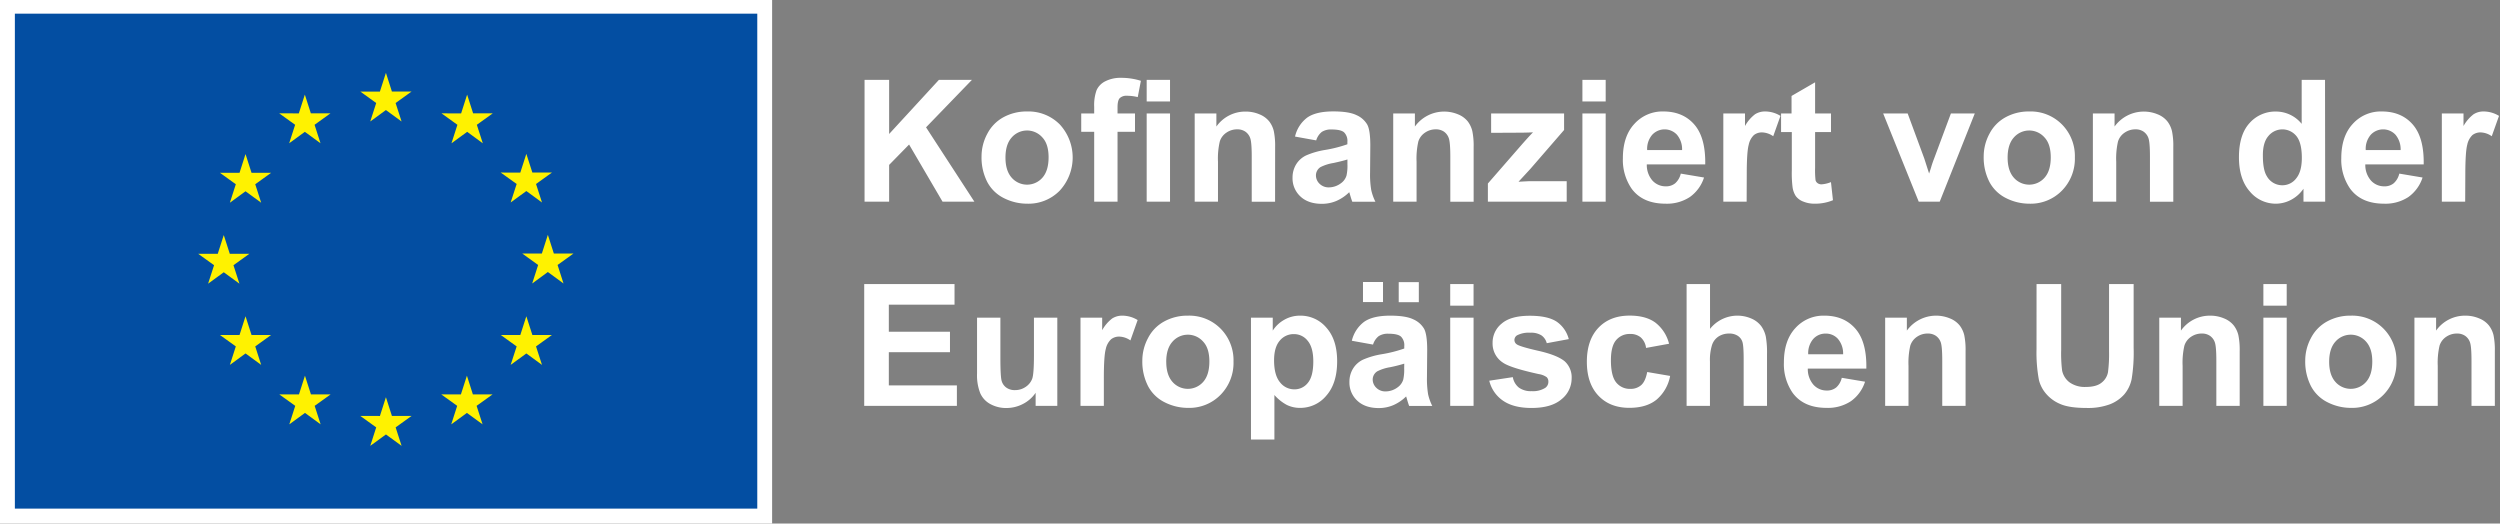 <?xml version="1.0" encoding="UTF-8" standalone="no"?>
<svg
   viewBox="0 0 955 200"
   version="1.1"
   id="svg4"
   sodipodi:docname="esf_logo_white.svg"
   inkscape:version="1.3.2 (091e20e, 2023-11-25, custom)"
   xmlns:inkscape="http://www.inkscape.org/namespaces/inkscape"
   xmlns:sodipodi="http://sodipodi.sourceforge.net/DTD/sodipodi-0.dtd"
   xmlns="http://www.w3.org/2000/svg"
   xmlns:svg="http://www.w3.org/2000/svg">
  <rect x="0" y="0" width="955" height="200" fill="#808080" stroke="none"/>
  <defs
     id="defs4" />
  <sodipodi:namedview
     id="namedview4"
     pagecolor="#ffffff"
     bordercolor="#000000"
     borderopacity="0.25"
     inkscape:showpageshadow="2"
     inkscape:pageopacity="0.0"
     inkscape:pagecheckerboard="0"
     inkscape:deskcolor="#d1d1d1"
     inkscape:zoom="1.1539267"
     inkscape:cx="477.5"
     inkscape:cy="100.09301"
     inkscape:window-width="1920"
     inkscape:window-height="991"
     inkscape:window-x="-9"
     inkscape:window-y="-9"
     inkscape:window-maximized="1"
     inkscape:current-layer="svg4" />
  <path
     fill="#fff"
     d="M0-.28h294.95V200H0z"
     id="path1" />
  <path
     fill="#034ea2"
     d="M5.68 5.22h283.6v189.07H5.68z"
     id="path2" />
  <path
     fill="#fff200"
     d="M147.42 27.83l-2.3 7.16-7.48-.01 6.07 4.37-2.28 7.06 5.99-4.37 5.98 4.37-2.28-7.06 6.08-4.37h-7.49zm-30.97 8.31l-2.3 7.17-7.49-.01 6.08 4.37-2.28 7.06 5.99-4.371 5.98 4.371-2.27-7.06 6.07-4.37h-7.49zm61.99.01l-2.29 7.17-7.49-.02 6.07 4.37-2.27 7.07 5.99-4.38 5.98 4.38-2.28-7.07 6.08-4.37h-7.5zm22.62 22.62l-2.3 7.16-7.48-.01 6.08 4.36-2.29 7.07 5.99-4.37 5.98 4.37-2.28-7.07 6.08-4.36h-7.48zm-107.27.08l-2.29 7.17-7.49-.01 6.07 4.37-2.27 7.06 5.98-4.37 5.98 4.37-2.27-7.06 6.07-4.37h-7.49zM209.28 89.7l-2.29 7.16-7.49-.01 6.07 4.37-2.27 7.07 5.98-4.38 5.98 4.38-2.27-7.07 6.08-4.37h-7.5zm-123.8.091l-2.3 7.17-7.49-.021 6.08 4.37-2.28 7.061 5.99-4.37 5.98 4.37-2.28-7.06 6.08-4.371h-7.49zm8.31 31.02l-2.29 7.16-7.49-.01 6.07 4.369-2.27 7.06 5.98-4.37 5.98 4.37-2.27-7.06 6.07-4.37h-7.49zm107.27 0l-2.3 7.16-7.48-.01 6.08 4.369-2.29 7.06 5.99-4.37 5.98 4.37-2.28-7.06 6.08-4.37h-7.48zm-84.57 22.709l-2.29 7.15h-7.49l6.07 4.36-2.27 7.07 5.99-4.37 5.98 4.37-2.28-7.07 6.08-4.36h-7.5zm61.87 0l-2.3 7.15h-7.49l6.07 4.36-2.27 7.07 5.99-4.37 5.98 4.37-2.28-7.07 6.08-4.36h-7.5zm-30.94 8.22l-2.29 7.16-7.49-.01 6.07 4.37-2.27 7.06 5.99-4.36 5.98 4.36-2.28-7.06 6.08-4.37h-7.5z"
     id="path3" />
  <path
     fill="#034ea2"
     d="M428.36 29.73a12.78 12.78 0 00-6.14 1.32 7.07 7.07 0 00-3.33 3.41 16.88 16.88 0 00-.91 6.35v2.53h-4.95v7.02h4.95v26.67h8.92V50.34h6.67v-7h-6.67v-2.38c0-1.71.28-2.87.84-3.47a3.67 3.67 0 012.78-.91 17.62 17.62 0 014.1.51l1.2-6.22a24.87 24.87 0 00-7.46-1.14zm-98.1.79v46.53h9.39V62.99l7.62-7.78 12.79 21.84h12.16l-18.47-28.41 17.52-18.12h-12.62l-19 20.66V30.52zm107.77 0v8.25h8.92v-8.25zm166.45 0v8.25h8.89v-8.25zm274.76 0v16.79a12.63 12.63 0 00-9.78-4.7 13.13 13.13 0 00-10.18 4.46c-2.667 2.953-4 7.287-4 13 0 5.587 1.38 9.94 4.14 13.06a12.84 12.84 0 009.95 4.68 12.5 12.5 0 005.69-1.41 13.31 13.31 0 004.87-4.3v4.95h8.29l-.061-46.53zm-185.87.92l-9 5.21v6.69h-4v7.11h4.1v14.7a43.47 43.47 0 00.28 6.28 8.31 8.31 0 001.25 3.48 6.34 6.34 0 002.85 2.09 11.15 11.15 0 004.34.81 17.69 17.69 0 007-1.33l-.76-6.92a11.61 11.61 0 01-3.59.86 2.52 2.52 0 01-1.51-.45 2 2 0 01-.79-1.12 33.63 33.63 0 01-.17-4.81V50.45h6.07v-7.11h-6.07zM509.28 42.56c-4.387.007-7.69.79-9.91 2.35a12.58 12.58 0 00-4.67 7.26l8.09 1.46a6.52 6.52 0 012.14-3.24 6.4 6.4 0 013.71-.93c2.35 0 3.95.36 4.79 1.09a4.61 4.61 0 011.27 3.67v.89a49.81 49.81 0 01-8.66 2.19 30.05 30.05 0 00-7.1 2.07 9 9 0 00-3.82 3.43 9.59 9.59 0 00-1.37 5.1 9.41 9.41 0 003 7.14c2 1.88 4.737 2.82 8.21 2.82a14 14 0 005.55-1.11 16 16 0 004.89-3.33c.06.12.17.47.32 1 .34 1.16.62 2.04.86 2.63h8.82a19 19 0 01-1.6-4.52 35.75 35.75 0 01-.43-6.56l.09-10.41c0-3.89-.39-6.55-1.19-8a8.88 8.88 0 00-4.111-3.59c-1.92-.94-4.879-1.41-8.879-1.41zm-117.084.018a18.44 18.44 0 00-8.855 2.191 15.07 15.07 0 00-6.201 6.352 18.23 18.23 0 00-2.19 8.6 20.49 20.49 0 002.22 9.859 14.43 14.43 0 006.39 6.14 19.67 19.67 0 008.84 2.09 16.66 16.66 0 0012.43-5 18.67 18.67 0 00.05-25.23 16.84 16.84 0 00-12.54-5 18.44 18.44 0 00-.144-.002zm382.81 0a18.4 18.4 0 00-8.835 2.191 15 15 0 00-6.211 6.352 18.23 18.23 0 00-2.19 8.6A20.49 20.49 0 00760 69.58a14.46 14.46 0 006.4 6.14 19.64 19.64 0 008.84 2.09 16.65 16.65 0 0012.42-5 17.36 17.36 0 004.94-12.68 17.16 17.16 0 00-4.89-12.55 16.84 16.84 0 00-12.54-5 18.4 18.4 0 00-.163-.002zm-139.636.002a14.4 14.4 0 00-11.04 4.75c-2.926 3.153-4.39 7.526-4.39 13.12a19.32 19.32 0 003.34 11.62c2.807 3.827 7.14 5.74 13 5.74a15.91 15.91 0 009.25-2.55 14.57 14.57 0 005.41-7.45l-8.88-1.49a7.05 7.05 0 01-2.16 3.71 5.42 5.42 0 01-3.52 1.15 6.77 6.77 0 01-5.15-2.21 9 9 0 01-2.15-6.17h22.32c.12-6.813-1.268-11.887-4.16-15.22-2.894-3.333-6.85-5-11.87-5zm38.9 0a7.06 7.06 0 00-3.86 1.08 14.43 14.43 0 00-3.82 4.48v-4.8h-8.28v33.71h8.91l.04-10.44c0-5.734.25-9.5.75-11.3a7.06 7.06 0 012-3.73 4.93 4.93 0 013.17-1 7.85 7.85 0 014.19 1.46l2.77-7.77a11.24 11.24 0 00-5.87-1.69zm235.55 0a14.4 14.4 0 00-11.07 4.75c-2.92 3.153-4.38 7.526-4.38 13.12a19.32 19.32 0 003.38 11.62c2.808 3.827 7.14 5.74 13 5.74a15.94 15.94 0 009.26-2.55 14.69 14.69 0 005.41-7.45l-8.89-1.49a7.05 7.05 0 01-2.16 3.71 5.4 5.4 0 01-3.52 1.15 6.75 6.75 0 01-5.14-2.21 9 9 0 01-2.16-6.17h22.3c.12-6.813-1.266-11.887-4.16-15.22-2.893-3.333-6.85-5-11.87-5zm38.92 0a7 7 0 00-3.85 1.08 14.43 14.43 0 00-3.83 4.48v-4.8h-8.28v33.71h8.92l.051-10.44c.01-5.734.252-9.5.738-11.3a7.06 7.06 0 012-3.73 5 5 0 013.17-1 7.85 7.85 0 014.192 1.46l2.77-7.77a11.3 11.3 0 00-5.882-1.69zm-472.97.04a13.49 13.49 0 00-11.11 5.72v-5h-8.29v33.71h8.9V61.78a28.78 28.78 0 01.69-7.74 6.3 6.3 0 012.52-3.36 7.13 7.13 0 014.16-1.27 5.33 5.33 0 013.09.88 5 5 0 011.86 2.5c.38 1.068.57 3.42.57 7.06v17.2h8.92l.02-20.9a28.29 28.29 0 00-.49-6 9.8 9.8 0 00-1.75-3.75 9.08 9.08 0 00-3.701-2.71 13.33 13.33 0 00-5.389-1.07zm75.272.015a13.79 13.79 0 00-10.553 5.705v-5h-8.28v33.71h8.92V61.78a29.34 29.34 0 01.68-7.74 6.37 6.37 0 012.532-3.36 7.1 7.1 0 014.148-1.27 5.34 5.34 0 013.102.88 5 5 0 011.85 2.5c.38 1.06.58 3.42.58 7.06v17.2h8.91v-20.9a27.63 27.63 0 00-.49-6 9.93 9.93 0 00-1.74-3.75 9.08 9.08 0 00-3.7-2.71 13.79 13.79 0 00-5.96-1.055zm267.27 0a13.79 13.79 0 00-10.551 5.705v-5h-8.282v33.71h8.92V61.78a28.9 28.9 0 01.682-7.74 6.35 6.35 0 012.52-3.36 7.15 7.15 0 014.16-1.27 5.28 5.28 0 013.09.88 5 5 0 011.859 2.5c.38 1.068.57 3.42.57 7.06v17.2h8.92v-20.9a27.63 27.63 0 00-.49-6 9.8 9.8 0 00-1.75-3.75 9 9 0 00-3.69-2.71 13.79 13.79 0 00-5.959-1.055zm-380.282.705v33.71h8.92V43.34zm131.58 0v7.4l11.9-.06c1.69-.03 3.1-.07 4.1-.13-1 .99-2.53 2.68-4.61 5.05l-12.63 14.5v6.95h30.11v-7.84h-13.81c-.6 0-2.12.08-4.6.22l4.54-4.92 12.87-14.85v-6.32zm34.87 0v33.71h8.89V43.34zm114.89 0l13.59 33.71h8.01l13.4-33.71h-9.12l-6.41 17.21c-.366.947-.7 1.897-1 2.85-.12.47-.43 1.43-.92 2.89l-1.84-5.74-6.35-17.21zm-83.414 6.08a6.45 6.45 0 014.603 2.01 8.59 8.59 0 012 5.89h-13.34a8.25 8.25 0 011.881-5.78 6.45 6.45 0 014.856-2.12zm274.48 0a6.45 6.45 0 014.604 2.01 8.64 8.64 0 012 5.89h-13.33a8.25 8.25 0 011.87-5.78 6.45 6.45 0 014.856-2.12zm-38.658.004a6.89 6.89 0 015.432 2.537c1.393 1.7 2.09 4.486 2.09 8.36 0 3.473-.72 6.083-2.16 7.83a6.57 6.57 0 01-5.23 2.618 6.73 6.73 0 01-6-3.5c-1-1.6-1.49-4.208-1.49-7.798-.033-3.347.67-5.85 2.11-7.51a6.89 6.89 0 015.248-2.537zm-479.8.435a7.78 7.78 0 016.222 2.66c1.58 1.687 2.366 4.225 2.36 7.612-.008 3.386-.793 5.97-2.36 7.75a7.8 7.8 0 01-11.73 0c-1.587-1.787-2.38-4.348-2.38-7.682 0-3.353.793-5.913 2.38-7.68a7.78 7.78 0 015.507-2.66zm382.818 0a7.78 7.78 0 016.224 2.66c1.58 1.687 2.37 4.225 2.37 7.612 0 3.386-.79 5.97-2.37 7.75a7.8 7.8 0 01-11.73 0c-1.58-1.78-2.38-4.342-2.38-7.682 0-3.35.8-5.91 2.38-7.68a7.78 7.78 0 015.506-2.66zM514.72 60.91v1.78a17.23 17.23 0 01-.35 4.35 5.57 5.57 0 01-2.12 2.95 7.73 7.73 0 01-4.61 1.59 4.88 4.88 0 01-3.55-1.37 4.38 4.38 0 01-1.4-3.23 3.75 3.75 0 011.75-3.15 16.63 16.63 0 014.86-1.55c2.473-.534 4.28-.99 5.42-1.37zm5.94 46.82v7.65h7.65v-7.65zm13.65.05v7.65h7.68v-7.65zm-204.18.74v46.53h35.4v-7.84h-26v-12.66h23.36v-7.84h-23.36v-10.32h25.1v-7.87zm223.85 0v8.25h8.92v-8.25zm90.3 0v46.53h8.92v-16.88a19.42 19.42 0 01.81-6.43 6.19 6.19 0 012.55-3.25 7.41 7.41 0 014-1.08 5.78 5.78 0 013.22.84 4.32 4.32 0 011.79 2.27c.34.946.51 3.19.51 6.73v17.8H675v-19.77a34.94 34.94 0 00-.46-6.7 10.77 10.77 0 00-1.71-3.94 9.22 9.22 0 00-3.73-2.92 13.37 13.37 0 00-15.87 3.91v-17.11zm133.68 0l-.01 24.82a56.79 56.79 0 00.92 11.81 12.61 12.61 0 002.64 5.15 14.22 14.22 0 005.44 4c2.287 1.027 5.656 1.54 10.11 1.54a23.87 23.87 0 008.95-1.41 14.12 14.12 0 005.47-3.79 13.12 13.12 0 002.81-5.84 62.66 62.66 0 00.76-11.84v-24.44h-9.391v25.76a53 53 0 01-.408 7.9 6.51 6.51 0 01-2.452 4c-1.333 1.086-3.333 1.63-6 1.63a10 10 0 01-6.199-1.73 7.49 7.49 0 01-2.88-4.58 52.74 52.74 0 01-.35-7.78v-25.2zm86.65 0v8.25h8.91v-8.25zm-242.08 12.04c-5.007 0-8.983 1.55-11.93 4.65-2.946 3.1-4.42 7.434-4.42 13 0 5.507 1.468 9.814 4.4 12.92 2.934 3.107 6.863 4.66 11.79 4.66 4.34.008 7.8-1.02 10.38-3.08a15.55 15.55 0 005.24-9.11l-8.76-1.49c-.447 2.373-1.21 4.04-2.29 5a6 6 0 01-4.16 1.44 6.63 6.63 0 01-5.41-2.47c-1.333-1.653-2-4.48-2-8.48 0-3.59.68-6.16 2-7.69a6.64 6.64 0 015.35-2.33 6 6 0 014.07 1.33 6.39 6.39 0 012 4l8.79-1.6a14.72 14.72 0 00-5.26-8.1c-2.427-1.766-5.69-2.65-9.79-2.65zm-168.94.018a18.37 18.37 0 00-8.82 2.191 15 15 0 00-6.21 6.352 18.23 18.23 0 00-2.19 8.6 20.49 20.49 0 002.23 9.859 14.4 14.4 0 006.4 6.14 19.64 19.64 0 008.84 2.09 16.69 16.69 0 0012.42-5 17.36 17.36 0 004.94-12.68 17.14 17.14 0 00-4.89-12.55 16.84 16.84 0 00-12.54-5 18.37 18.37 0 00-.18-.002zm444.231 0a18.37 18.37 0 00-8.82 2.191 15 15 0 00-6.211 6.352 18.23 18.23 0 00-2.19 8.6 20.49 20.49 0 002.23 9.859 14.4 14.4 0 006.4 6.14 19.64 19.64 0 008.84 2.09 16.69 16.69 0 0012.42-5 17.36 17.36 0 004.94-12.68 17.14 17.14 0 00-4.89-12.55 16.84 16.84 0 00-12.54-5 18.37 18.37 0 00-.179-.002zm-469.111.002a7.06 7.06 0 00-3.86 1.08 14.43 14.43 0 00-3.82 4.48v-4.8h-8.28v33.71h8.92v-10.44c-.006-5.734.24-9.5.74-11.3a7.06 7.06 0 012.05-3.73 4.93 4.93 0 013.17-1 7.85 7.85 0 014.19 1.46l2.76-7.78a11.32 11.32 0 00-5.87-1.68zm67.98 0a12 12 0 00-6.12 1.59 12.48 12.48 0 00-4.38 4.12v-4.95h-8.32v46.55h8.95v-17a17.06 17.06 0 004.78 3.81 11.35 11.35 0 005.06 1.11 12.85 12.85 0 0010-4.68c2.752-3.126 4.13-7.5 4.13-13.12 0-5.487-1.366-9.764-4.1-12.83a12.88 12.88 0 00-10-4.6zm34.31 0c-4.38.007-7.68.79-9.9 2.35a12.64 12.64 0 00-4.7 7.24l8.1 1.46a6.52 6.52 0 012.16-3.22 6.38 6.38 0 013.71-.93c2.35 0 3.95.36 4.79 1.09a4.61 4.61 0 011.27 3.67v.89a50.07 50.07 0 01-8.66 2.19 30.05 30.05 0 00-7.1 2.07 9 9 0 00-3.82 3.43 9.59 9.59 0 00-1.37 5.1 9.41 9.41 0 003 7.14c2 1.88 4.737 2.82 8.21 2.82a14 14 0 005.55-1.11 16 16 0 004.89-3.33c.06.12.17.47.32 1 .34 1.16.62 2.04.85 2.63h8.83a19.17 19.17 0 01-1.61-4.52 36.9 36.9 0 01-.42-6.56l.09-10.41c-.007-3.88-.403-6.547-1.19-8a8.88 8.88 0 00-4.11-3.59c-1.927-.94-4.89-1.41-8.89-1.41zm165.91 0a14.4 14.4 0 00-11.08 4.75c-2.92 3.153-4.38 7.526-4.38 13.12a19.25 19.25 0 003.34 11.62c2.807 3.827 7.14 5.74 13 5.74a15.93 15.93 0 009.25-2.55 14.57 14.57 0 005.41-7.45l-8.89-1.49a7 7 0 01-2.15 3.71 5.45 5.45 0 01-3.53 1.15 6.76 6.76 0 01-5.14-2.21 9.08 9.08 0 01-2.16-6.17h22.36c.134-6.813-1.253-11.887-4.16-15.22s-6.864-5-11.87-5zm147.32 0a13.52 13.52 0 00-11.11 5.71v-4.95h-8.28v33.71h8.92v-15.27a28.9 28.9 0 01.68-7.74 6.37 6.37 0 012.52-3.37 7.19 7.19 0 014.16-1.26 5.28 5.28 0 013.09.88 5 5 0 011.86 2.5c.38 1.06.57 3.42.57 7.06v17.2h8.92V134.1a27.8 27.8 0 00-.49-6 9.83 9.83 0 00-1.75-3.74 9 9 0 00-3.69-2.71 13.38 13.38 0 00-5.4-1.07zm97.47 0a13.51 13.51 0 00-11.11 5.71v-4.95h-8.28v33.71h8.91v-15.27a28.78 28.78 0 01.69-7.74 6.37 6.37 0 012.52-3.37 7.19 7.19 0 014.16-1.26 5.33 5.33 0 013.09.88 5 5 0 011.86 2.5c.38 1.06.57 3.42.57 7.06v17.2h8.92V134.1a28.46 28.46 0 00-.49-6 9.83 9.83 0 00-1.75-3.74 9 9 0 00-3.7-2.71 13.33 13.33 0 00-5.39-1.07zm-202.723.014a13.79 13.79 0 00-10.556 5.697v-4.951h-8.291v33.71h8.92v-15.27a29.34 29.34 0 01.68-7.74 6.43 6.43 0 012.53-3.37 7.16 7.16 0 014.15-1.26 5.34 5.34 0 013.1.88 5 5 0 011.86 2.5c.38 1.06.57 3.42.57 7.06v17.2h8.91V134.1a27.8 27.8 0 00-.49-6 9.81 9.81 0 00-1.74-3.74 9 9 0 00-3.7-2.71 13.79 13.79 0 00-5.943-1.056zm-154.627.027c-4.846 0-8.42 1-10.72 3a9.32 9.32 0 00-3.46 7.36 8.66 8.66 0 004 7.58c1.92 1.32 6.48 2.769 13.68 4.349a7 7 0 013 1.18 2.33 2.33 0 01.63 1.68 2.84 2.84 0 01-1.17 2.38 8.8 8.8 0 01-5.21 1.27 7.8 7.8 0 01-4.88-1.35 6.54 6.54 0 01-2.32-4l-9 1.36a12.86 12.86 0 005.24 7.62c2.68 1.86 6.313 2.79 10.9 2.79 5.06 0 8.88-1.11 11.46-3.33a10.19 10.19 0 003.87-8 8.25 8.25 0 00-2.64-6.48c-1.914-1.588-5.247-2.92-10-4-4.754-1.08-7.53-1.914-8.33-2.5a2 2 0 01-.89-1.62 2.11 2.11 0 011-1.81 9.6 9.6 0 015-1 7.44 7.44 0 014.3 1 5.17 5.17 0 012.05 3l8.41-1.56a11.58 11.58 0 00-4.63-6.67c-2.29-1.5-5.67-2.25-10.29-2.25zm-211.12.719v21.38a18.75 18.75 0 001.21 7.46 8.75 8.75 0 003.9 4.191 12.44 12.44 0 006.1 1.488 13.64 13.64 0 006.33-1.549 13 13 0 004.84-4.26v5h8.28v-33.71h-8.92v14.22c0 4.827-.22 7.86-.66 9.1a6.45 6.45 0 01-2.48 3.11 7 7 0 01-4.09 1.25 5.44 5.44 0 01-3.3-.94 4.74 4.74 0 01-1.8-2.54c-.32-1.06-.49-3.97-.49-8.71v-15.49zm180.75 0v33.71h8.92v-33.71zm310.63 0v33.71h8.91v-33.71zm-167.17 6.09a6.14 6.14 0 014.63 2 8.57 8.57 0 012 5.89l-13.33.01a8.3 8.3 0 011.87-5.78 6.22 6.22 0 014.83-2.12zm-203.16.2a6.59 6.59 0 015.27 2.57c1.42 1.71 2.13 4.34 2.13 7.87 0 3.787-.69 6.51-2.07 8.17a6.42 6.42 0 01-5.17 2.49 6.88 6.88 0 01-5.49-2.71c-1.5-1.814-2.25-4.61-2.25-8.39 0-3.3.72-5.8 2.15-7.48a6.85 6.85 0 015.43-2.52zm-40.883.23a7.78 7.78 0 016.223 2.66c1.58 1.686 2.366 4.224 2.36 7.61-.008 3.387-.793 5.97-2.36 7.75a7.8 7.8 0 01-11.73 0c-1.58-1.78-2.38-4.34-2.38-7.68h-.01c0-3.35.8-5.91 2.39-7.68a7.78 7.78 0 015.507-2.66zm444.229 0a7.78 7.78 0 016.224 2.66c1.58 1.77 2.36 4.22 2.36 7.61 0 3.39-.78 5.97-2.36 7.75a7.8 7.8 0 01-11.73 0c-1.58-1.78-2.38-4.34-2.38-7.68 0-3.35.8-5.91 2.38-7.68a7.78 7.78 0 015.506-2.66zM536.43 138.91l-.032 1.72a17.73 17.73 0 01-.35 4.35 5.63 5.63 0 01-2.118 2.95 7.73 7.73 0 01-4.612 1.59 4.86 4.86 0 01-3.549-1.37 4.39 4.39 0 01-1.399-3.24 3.72 3.72 0 011.78-3.08 16.65 16.65 0 014.85-1.55 55.52 55.52 0 005.43-1.37z"
     id="path4"
     style="fill:#ffffff" />
</svg>
